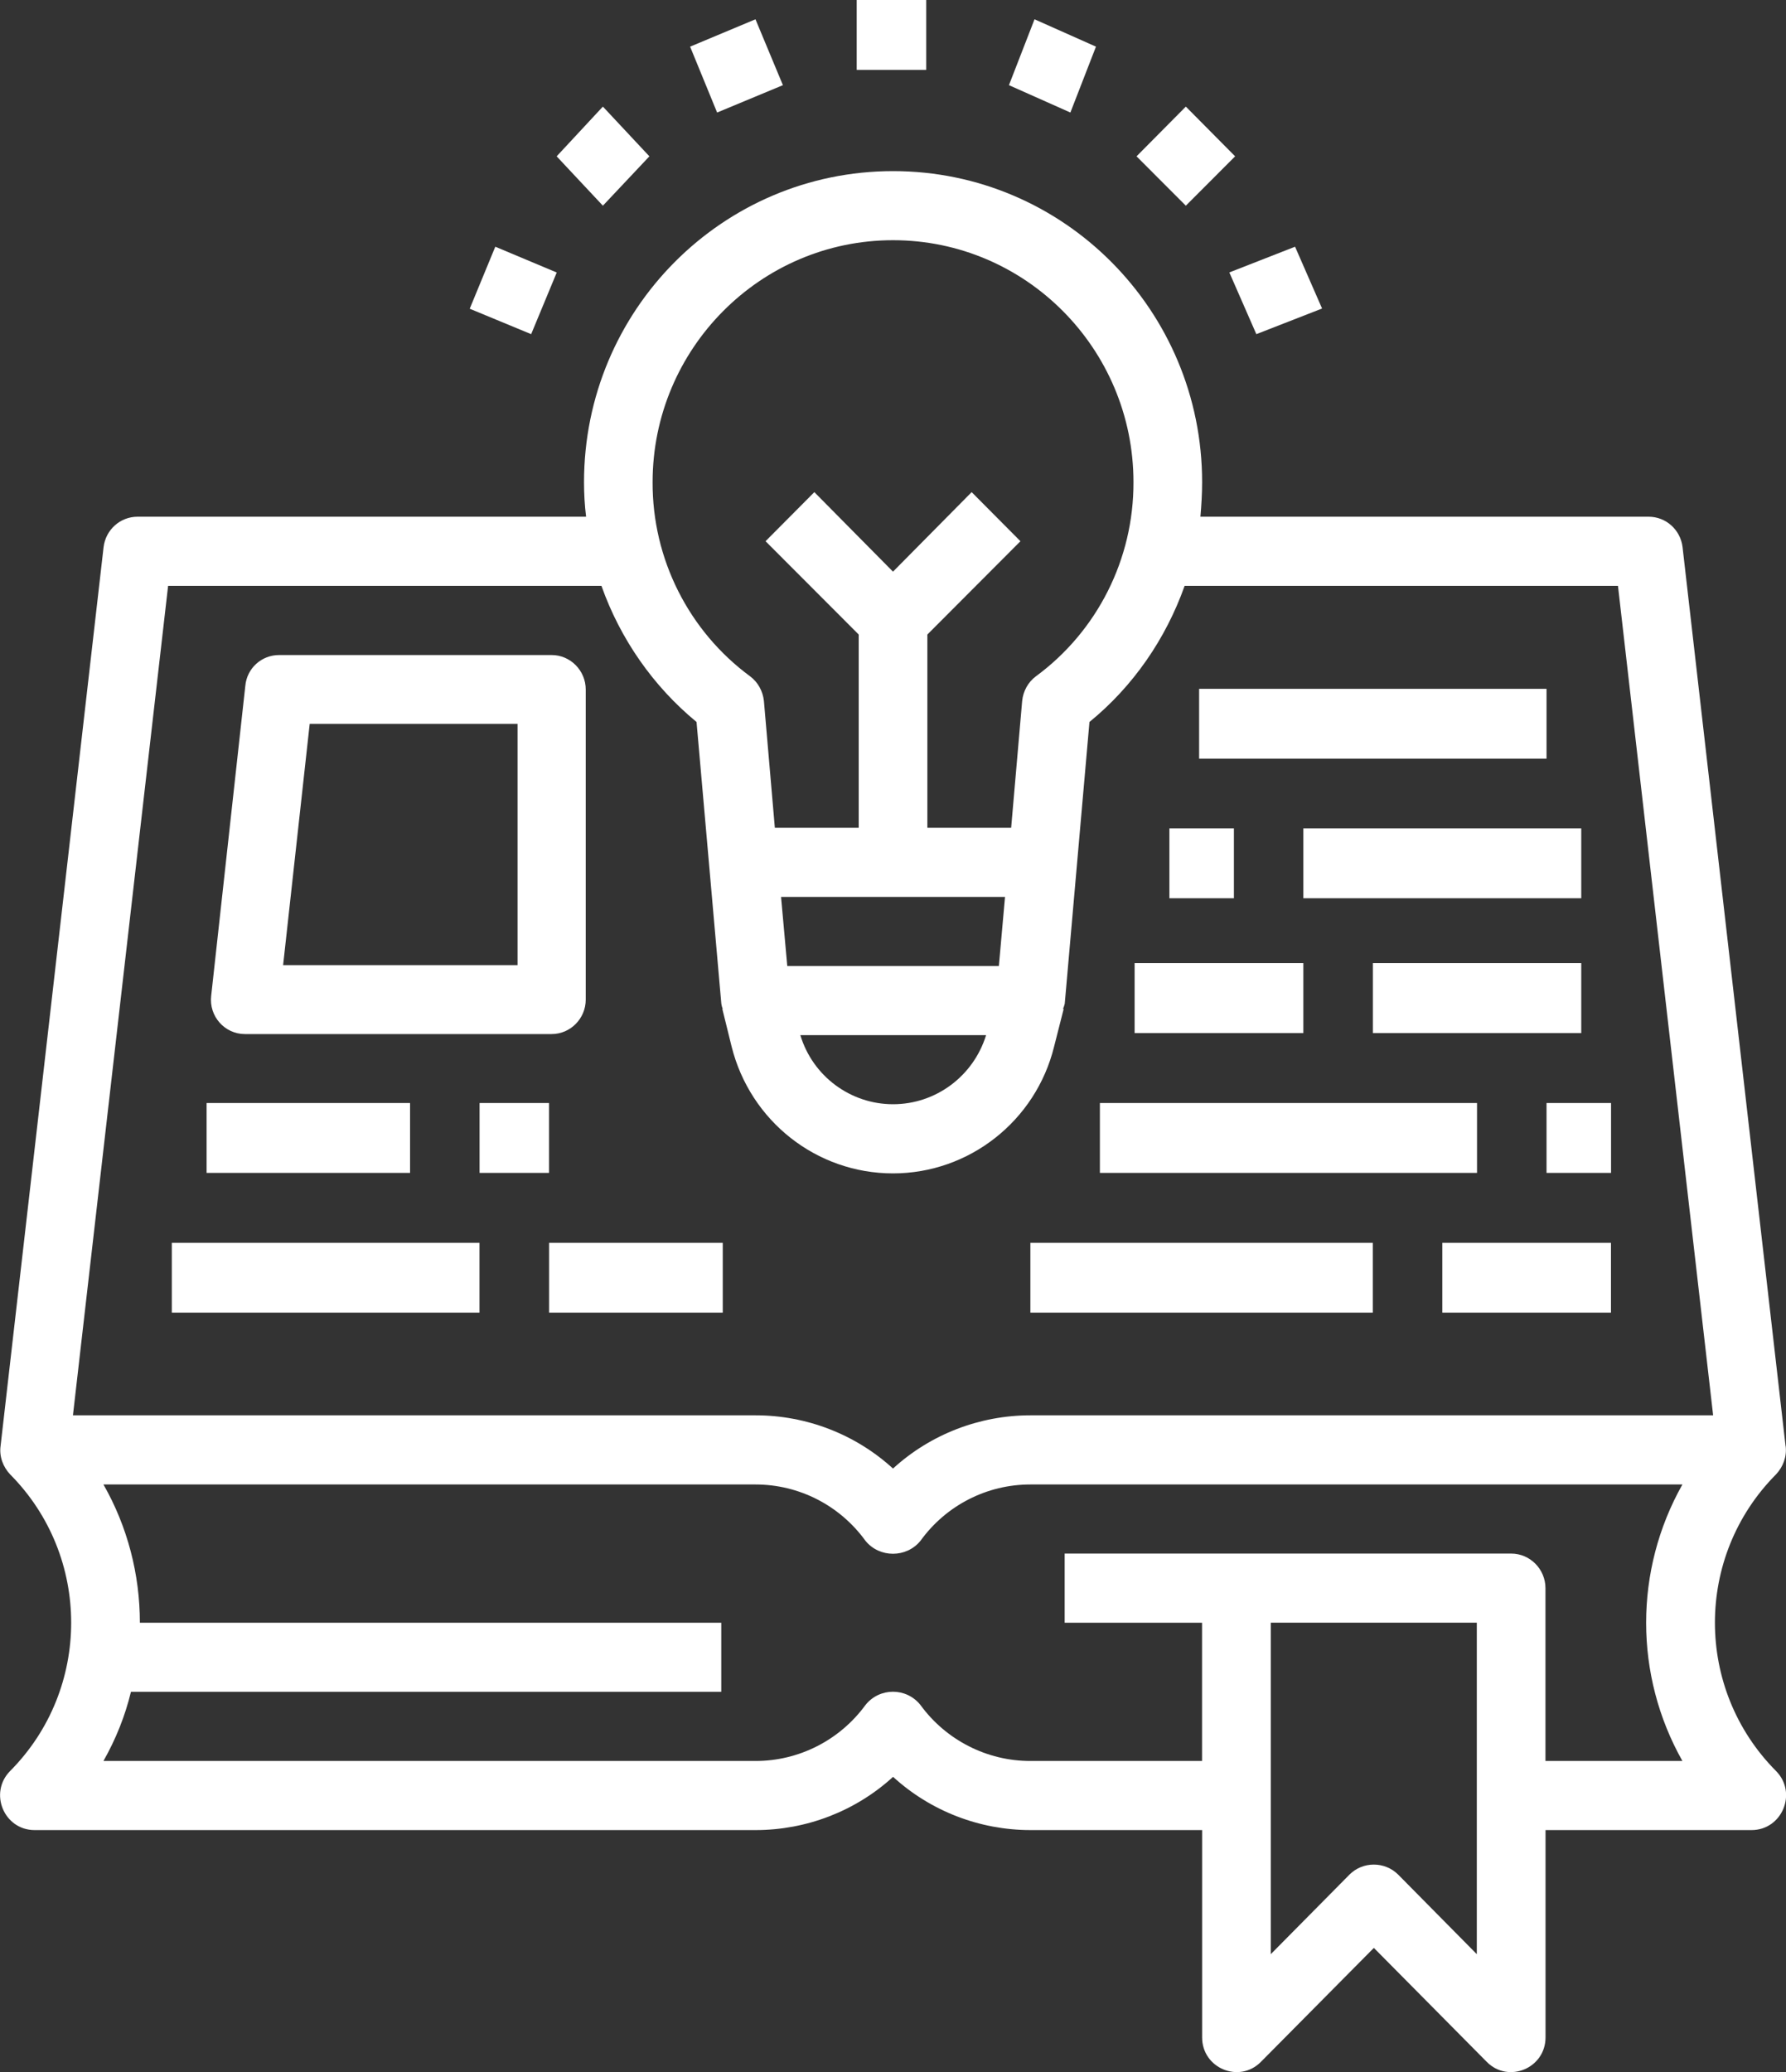 <svg width="25" height="29" viewBox="0 0 25 29" fill="none" xmlns="http://www.w3.org/2000/svg">
<rect x="0" y="0" width="25" height="29" fill="#333333" stroke="none"/>
<g clip-path="url(#clip0_2827_44362)">
<path fill-rule="evenodd" clip-rule="evenodd" d="M12.965 0.978V0H11.992V0.978H12.965Z" fill="white"/>
<path fill-rule="evenodd" clip-rule="evenodd" d="M9.66 0.653L10.575 0.27L10.959 1.192L10.038 1.575L9.66 0.653Z" fill="white"/>
<path fill-rule="evenodd" clip-rule="evenodd" d="M7.792 2.188L8.439 1.492L9.09 2.188L8.439 2.879L7.792 2.188Z" fill="white"/>
<path fill-rule="evenodd" clip-rule="evenodd" d="M6.575 4.321L6.933 3.453L7.793 3.814L7.435 4.677L6.575 4.321Z" fill="white"/>
<path fill-rule="evenodd" clip-rule="evenodd" d="M17.208 3.813L18.128 3.453L18.506 4.318L17.586 4.677L17.208 3.813Z" fill="white"/>
<path fill-rule="evenodd" clip-rule="evenodd" d="M15.909 2.188L16.599 1.492L17.289 2.188L16.599 2.879L15.909 2.188Z" fill="white"/>
<path fill-rule="evenodd" clip-rule="evenodd" d="M14.123 1.192L14.481 0.27L15.341 0.653L14.983 1.575L14.123 1.192Z" fill="white"/>
<path fill-rule="evenodd" clip-rule="evenodd" d="M24.994 20.239L23.552 7.657C23.523 7.416 23.321 7.232 23.076 7.232H16.803C16.817 7.072 16.827 6.908 16.827 6.748C16.827 4.344 14.89 2.395 12.501 2.395C10.112 2.395 8.175 4.344 8.175 6.748C8.175 6.908 8.184 7.072 8.204 7.232H1.926C1.681 7.232 1.479 7.416 1.45 7.657L0.008 20.239C-0.012 20.385 0.042 20.53 0.142 20.636C1.281 21.783 1.281 23.64 0.142 24.787C-0.16 25.092 0.055 25.614 0.484 25.614H10.578C11.289 25.614 11.977 25.348 12.501 24.869C13.025 25.348 13.713 25.614 14.424 25.614H16.827V28.516C16.827 28.947 17.346 29.164 17.649 28.859L19.231 27.263L20.812 28.859C21.115 29.164 21.634 28.947 21.634 28.516V25.614H24.518C24.946 25.614 25.163 25.092 24.86 24.787C23.72 23.64 23.72 21.783 24.86 20.636C24.96 20.53 25.014 20.385 24.995 20.239H24.994ZM12.501 3.362C14.356 3.362 15.866 4.881 15.866 6.748C15.87 7.822 15.361 8.833 14.5 9.466C14.389 9.549 14.322 9.675 14.308 9.81L14.154 11.585H12.981V8.881L14.284 7.575L13.601 6.888L12.5 8.001L11.399 6.888L10.716 7.575L12.02 8.881V11.585H10.846L10.693 9.81C10.678 9.675 10.611 9.549 10.5 9.466C9.64 8.833 9.13 7.822 9.135 6.748C9.135 4.881 10.645 3.362 12.5 3.362H12.501ZM11.02 13.52L10.933 12.553H14.068L13.982 13.52H11.02H11.02ZM13.803 14.488C13.625 15.064 13.097 15.455 12.501 15.455C11.905 15.455 11.376 15.063 11.203 14.488H13.803H13.803ZM20.672 27.351L19.572 26.238C19.384 26.05 19.076 26.05 18.889 26.238L17.788 27.351V22.711H20.672V27.351H20.672ZM23.551 24.647H21.633V22.228C21.633 21.962 21.417 21.744 21.153 21.744H14.903V22.712H16.826V24.647H14.422C13.817 24.647 13.244 24.357 12.884 23.863C12.687 23.616 12.312 23.616 12.115 23.863C11.754 24.357 11.182 24.647 10.576 24.647H1.448C1.621 24.342 1.751 24.018 1.833 23.679H10.096V22.712H1.958C1.958 22.035 1.785 21.367 1.448 20.777H10.576C11.182 20.777 11.754 21.067 12.115 21.566C12.312 21.807 12.687 21.807 12.884 21.566C13.244 21.067 13.816 20.777 14.422 20.777H23.55C22.873 21.977 22.873 23.447 23.55 24.647H23.551ZM14.423 19.809C13.712 19.809 13.024 20.075 12.5 20.554C11.976 20.075 11.289 19.809 10.577 19.809H1.021L2.353 8.2H8.419C8.683 8.945 9.145 9.607 9.75 10.105L10.097 14.048C10.101 14.072 10.106 14.096 10.116 14.121H10.111L10.241 14.648C10.501 15.688 11.428 16.423 12.5 16.423C13.567 16.423 14.499 15.688 14.755 14.648L14.889 14.121H14.88C14.889 14.097 14.899 14.072 14.904 14.048L15.25 10.105C15.86 9.607 16.317 8.945 16.582 8.2H22.648L23.98 19.809H14.424H14.423Z" fill="white"/>
<path fill-rule="evenodd" clip-rule="evenodd" d="M8.199 13.991V9.651C8.199 9.385 7.984 9.168 7.722 9.168H3.906C3.663 9.168 3.457 9.351 3.434 9.598L2.956 13.938C2.923 14.222 3.143 14.473 3.429 14.473H7.722C7.984 14.473 8.199 14.256 8.199 13.991ZM4.335 10.132H7.245V13.508H3.963L4.335 10.132Z" fill="white"/>
<path fill-rule="evenodd" clip-rule="evenodd" d="M2.892 16.416H5.74V15.438H2.892V16.416Z" fill="white"/>
<path fill-rule="evenodd" clip-rule="evenodd" d="M6.713 16.416H7.685V15.438H6.713V16.416Z" fill="white"/>
<path fill-rule="evenodd" clip-rule="evenodd" d="M6.712 18.372V17.395H2.405V18.372H6.712Z" fill="white"/>
<path fill-rule="evenodd" clip-rule="evenodd" d="M10.117 17.395H7.686V18.372H10.117V17.395Z" fill="white"/>
<path fill-rule="evenodd" clip-rule="evenodd" d="M21.648 9.641H16.785V10.618H21.648V9.641Z" fill="white"/>
<path fill-rule="evenodd" clip-rule="evenodd" d="M16.369 12.572H17.272V11.594H16.369V12.572Z" fill="white"/>
<path fill-rule="evenodd" clip-rule="evenodd" d="M18.244 12.572H22.134V11.594H18.244V12.572Z" fill="white"/>
<path fill-rule="evenodd" clip-rule="evenodd" d="M15.882 14.459H18.244V13.48H15.882V14.459Z" fill="white"/>
<path fill-rule="evenodd" clip-rule="evenodd" d="M19.217 14.459H22.134V13.48H19.217V14.459Z" fill="white"/>
<path fill-rule="evenodd" clip-rule="evenodd" d="M21.648 16.416H22.551V15.438H21.648V16.416Z" fill="white"/>
<path fill-rule="evenodd" clip-rule="evenodd" d="M15.396 16.416H20.675V15.438H15.396V16.416Z" fill="white"/>
<path fill-rule="evenodd" clip-rule="evenodd" d="M19.216 18.372V17.395H14.423V18.372H19.216Z" fill="white"/>
<path fill-rule="evenodd" clip-rule="evenodd" d="M22.55 17.395H20.189V18.372H22.55V17.395Z" fill="white"/>
</g>
<defs>
<clipPath id="clip0_2827_44362">
<rect width="25" height="29" fill="white"/>
</clipPath>
</defs>
</svg>
